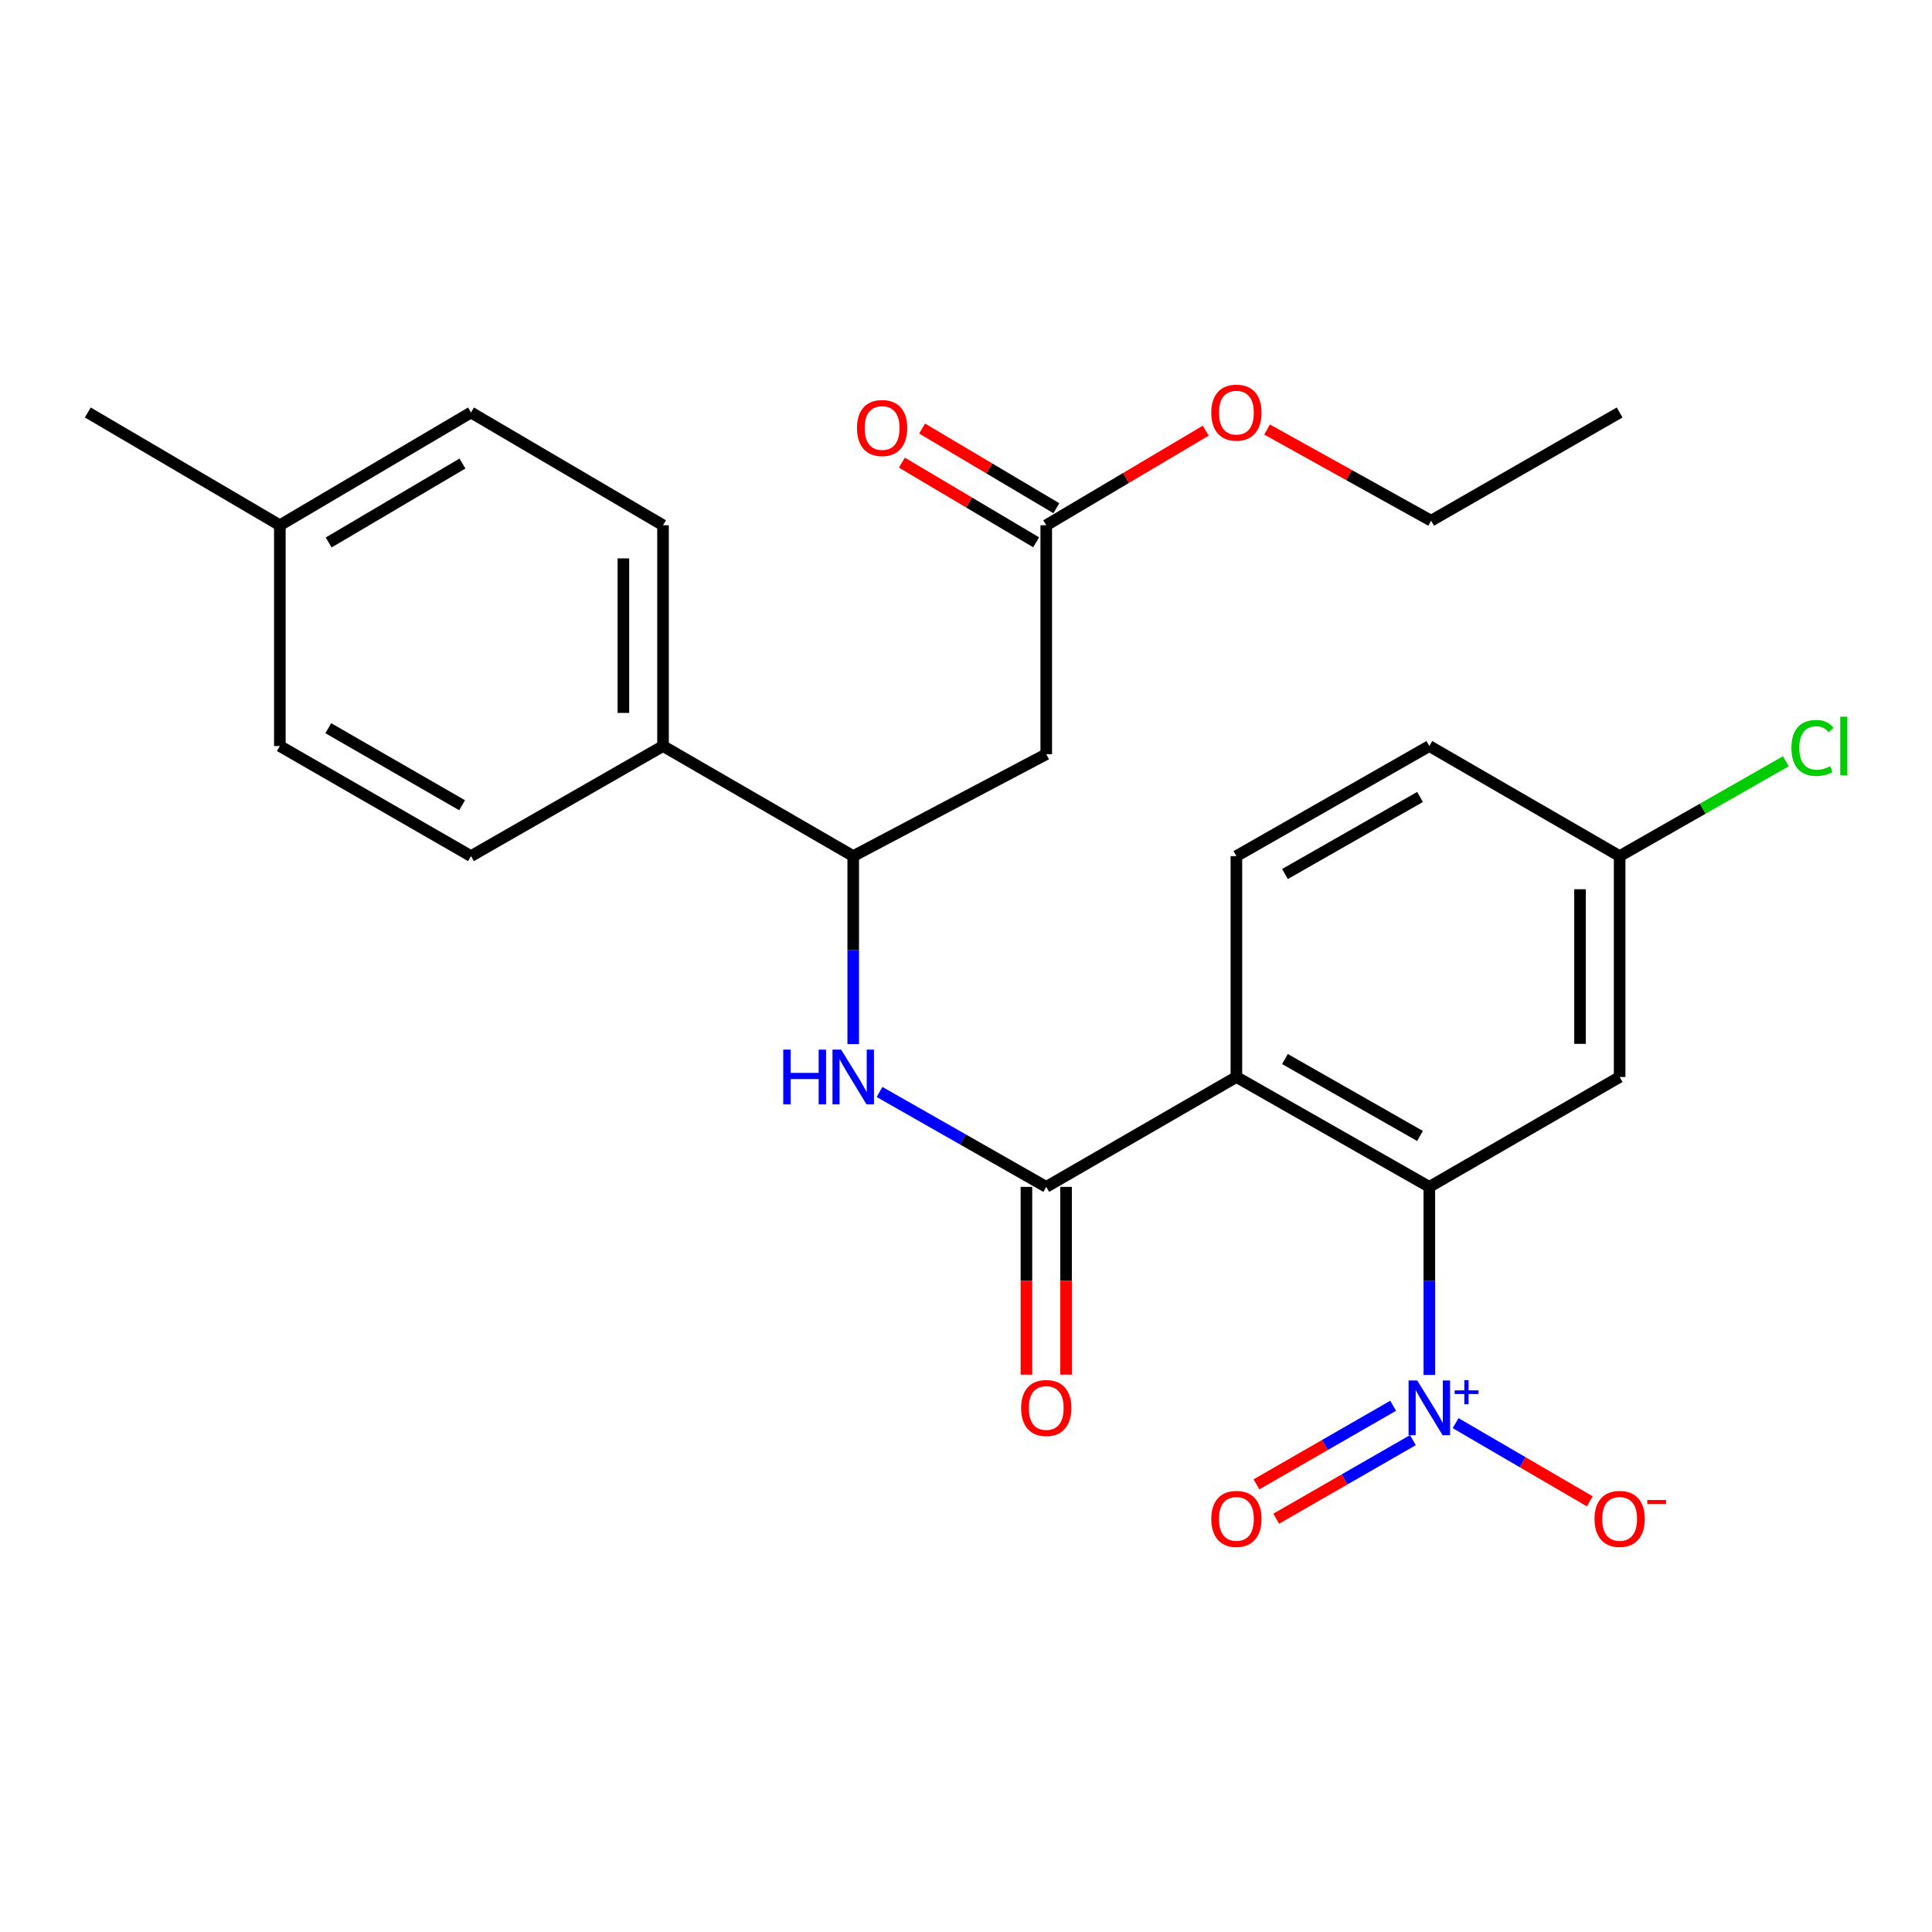 <?xml version='1.0' encoding='iso-8859-1'?>
<svg version='1.1' baseProfile='full'
              xmlns='http://www.w3.org/2000/svg'
                      xmlns:rdkit='http://www.rdkit.org/xml'
                      xmlns:xlink='http://www.w3.org/1999/xlink'
                  xml:space='preserve'
width='1000px' height='1000px' viewBox='0 0 1000 1000'>
<!-- END OF HEADER -->
<rect style='opacity:1.0;fill:#FFFFFF;stroke:none' width='1000' height='1000' x='0' y='0'> </rect>
<path class='bond-1' d='M 639.959,557.451 L 739.819,614.327' style='fill:none;fill-rule:evenodd;stroke:#000000;stroke-width:6px;stroke-linecap:butt;stroke-linejoin:miter;stroke-opacity:1' />
<path class='bond-1' d='M 665.089,548.158 L 734.992,587.972' style='fill:none;fill-rule:evenodd;stroke:#000000;stroke-width:6px;stroke-linecap:butt;stroke-linejoin:miter;stroke-opacity:1' />
<path class='bond-2' d='M 639.959,557.451 L 541.534,614.327' style='fill:none;fill-rule:evenodd;stroke:#000000;stroke-width:6px;stroke-linecap:butt;stroke-linejoin:miter;stroke-opacity:1' />
<path class='bond-7' d='M 639.959,557.451 L 639.959,443.118' style='fill:none;fill-rule:evenodd;stroke:#000000;stroke-width:6px;stroke-linecap:butt;stroke-linejoin:miter;stroke-opacity:1' />
<path class='bond-0' d='M 739.819,711.676 L 739.819,663.001' style='fill:none;fill-rule:evenodd;stroke:#0000FF;stroke-width:6px;stroke-linecap:butt;stroke-linejoin:miter;stroke-opacity:1' />
<path class='bond-0' d='M 739.819,663.001 L 739.819,614.327' style='fill:none;fill-rule:evenodd;stroke:#000000;stroke-width:6px;stroke-linecap:butt;stroke-linejoin:miter;stroke-opacity:1' />
<path class='bond-9' d='M 753.41,736.614 L 788.138,756.851' style='fill:none;fill-rule:evenodd;stroke:#0000FF;stroke-width:6px;stroke-linecap:butt;stroke-linejoin:miter;stroke-opacity:1' />
<path class='bond-9' d='M 788.138,756.851 L 822.867,777.088' style='fill:none;fill-rule:evenodd;stroke:#FF0000;stroke-width:6px;stroke-linecap:butt;stroke-linejoin:miter;stroke-opacity:1' />
<path class='bond-10' d='M 721.089,727.631 L 685.712,747.966' style='fill:none;fill-rule:evenodd;stroke:#0000FF;stroke-width:6px;stroke-linecap:butt;stroke-linejoin:miter;stroke-opacity:1' />
<path class='bond-10' d='M 685.712,747.966 L 650.334,768.301' style='fill:none;fill-rule:evenodd;stroke:#FF0000;stroke-width:6px;stroke-linecap:butt;stroke-linejoin:miter;stroke-opacity:1' />
<path class='bond-10' d='M 731.311,745.415 L 695.934,765.75' style='fill:none;fill-rule:evenodd;stroke:#0000FF;stroke-width:6px;stroke-linecap:butt;stroke-linejoin:miter;stroke-opacity:1' />
<path class='bond-10' d='M 695.934,765.75 L 660.556,786.085' style='fill:none;fill-rule:evenodd;stroke:#FF0000;stroke-width:6px;stroke-linecap:butt;stroke-linejoin:miter;stroke-opacity:1' />
<path class='bond-6' d='M 739.819,614.327 L 838.324,557.451' style='fill:none;fill-rule:evenodd;stroke:#000000;stroke-width:6px;stroke-linecap:butt;stroke-linejoin:miter;stroke-opacity:1' />
<path class='bond-3' d='M 541.534,614.327 L 498.387,589.764' style='fill:none;fill-rule:evenodd;stroke:#000000;stroke-width:6px;stroke-linecap:butt;stroke-linejoin:miter;stroke-opacity:1' />
<path class='bond-3' d='M 498.387,589.764 L 455.241,565.201' style='fill:none;fill-rule:evenodd;stroke:#0000FF;stroke-width:6px;stroke-linecap:butt;stroke-linejoin:miter;stroke-opacity:1' />
<path class='bond-12' d='M 531.277,614.327 L 531.277,662.921' style='fill:none;fill-rule:evenodd;stroke:#000000;stroke-width:6px;stroke-linecap:butt;stroke-linejoin:miter;stroke-opacity:1' />
<path class='bond-12' d='M 531.277,662.921 L 531.277,711.516' style='fill:none;fill-rule:evenodd;stroke:#FF0000;stroke-width:6px;stroke-linecap:butt;stroke-linejoin:miter;stroke-opacity:1' />
<path class='bond-12' d='M 551.79,614.327 L 551.79,662.921' style='fill:none;fill-rule:evenodd;stroke:#000000;stroke-width:6px;stroke-linecap:butt;stroke-linejoin:miter;stroke-opacity:1' />
<path class='bond-12' d='M 551.79,662.921 L 551.79,711.516' style='fill:none;fill-rule:evenodd;stroke:#FF0000;stroke-width:6px;stroke-linecap:butt;stroke-linejoin:miter;stroke-opacity:1' />
<path class='bond-5' d='M 441.627,540.433 L 441.627,491.775' style='fill:none;fill-rule:evenodd;stroke:#0000FF;stroke-width:6px;stroke-linecap:butt;stroke-linejoin:miter;stroke-opacity:1' />
<path class='bond-5' d='M 441.627,491.775 L 441.627,443.118' style='fill:none;fill-rule:evenodd;stroke:#000000;stroke-width:6px;stroke-linecap:butt;stroke-linejoin:miter;stroke-opacity:1' />
<path class='bond-4' d='M 541.534,390.367 L 441.627,443.118' style='fill:none;fill-rule:evenodd;stroke:#000000;stroke-width:6px;stroke-linecap:butt;stroke-linejoin:miter;stroke-opacity:1' />
<path class='bond-8' d='M 541.534,390.367 L 541.534,271.874' style='fill:none;fill-rule:evenodd;stroke:#000000;stroke-width:6px;stroke-linecap:butt;stroke-linejoin:miter;stroke-opacity:1' />
<path class='bond-11' d='M 441.627,443.118 L 343.179,386.15' style='fill:none;fill-rule:evenodd;stroke:#000000;stroke-width:6px;stroke-linecap:butt;stroke-linejoin:miter;stroke-opacity:1' />
<path class='bond-26' d='M 838.324,557.451 L 838.324,443.118' style='fill:none;fill-rule:evenodd;stroke:#000000;stroke-width:6px;stroke-linecap:butt;stroke-linejoin:miter;stroke-opacity:1' />
<path class='bond-26' d='M 817.812,540.301 L 817.812,460.268' style='fill:none;fill-rule:evenodd;stroke:#000000;stroke-width:6px;stroke-linecap:butt;stroke-linejoin:miter;stroke-opacity:1' />
<path class='bond-17' d='M 639.959,443.118 L 739.819,386.15' style='fill:none;fill-rule:evenodd;stroke:#000000;stroke-width:6px;stroke-linecap:butt;stroke-linejoin:miter;stroke-opacity:1' />
<path class='bond-17' d='M 665.102,452.39 L 735.004,412.513' style='fill:none;fill-rule:evenodd;stroke:#000000;stroke-width:6px;stroke-linecap:butt;stroke-linejoin:miter;stroke-opacity:1' />
<path class='bond-13' d='M 546.768,263.054 L 512.025,242.437' style='fill:none;fill-rule:evenodd;stroke:#000000;stroke-width:6px;stroke-linecap:butt;stroke-linejoin:miter;stroke-opacity:1' />
<path class='bond-13' d='M 512.025,242.437 L 477.282,221.819' style='fill:none;fill-rule:evenodd;stroke:#FF0000;stroke-width:6px;stroke-linecap:butt;stroke-linejoin:miter;stroke-opacity:1' />
<path class='bond-13' d='M 536.3,280.694 L 501.557,260.077' style='fill:none;fill-rule:evenodd;stroke:#000000;stroke-width:6px;stroke-linecap:butt;stroke-linejoin:miter;stroke-opacity:1' />
<path class='bond-13' d='M 501.557,260.077 L 466.814,239.459' style='fill:none;fill-rule:evenodd;stroke:#FF0000;stroke-width:6px;stroke-linecap:butt;stroke-linejoin:miter;stroke-opacity:1' />
<path class='bond-18' d='M 541.534,271.874 L 582.816,247.392' style='fill:none;fill-rule:evenodd;stroke:#000000;stroke-width:6px;stroke-linecap:butt;stroke-linejoin:miter;stroke-opacity:1' />
<path class='bond-18' d='M 582.816,247.392 L 624.098,222.911' style='fill:none;fill-rule:evenodd;stroke:#FF0000;stroke-width:6px;stroke-linecap:butt;stroke-linejoin:miter;stroke-opacity:1' />
<path class='bond-15' d='M 343.179,386.15 L 343.179,271.874' style='fill:none;fill-rule:evenodd;stroke:#000000;stroke-width:6px;stroke-linecap:butt;stroke-linejoin:miter;stroke-opacity:1' />
<path class='bond-15' d='M 322.667,369.009 L 322.667,289.015' style='fill:none;fill-rule:evenodd;stroke:#000000;stroke-width:6px;stroke-linecap:butt;stroke-linejoin:miter;stroke-opacity:1' />
<path class='bond-16' d='M 343.179,386.15 L 243.786,443.118' style='fill:none;fill-rule:evenodd;stroke:#000000;stroke-width:6px;stroke-linecap:butt;stroke-linejoin:miter;stroke-opacity:1' />
<path class='bond-14' d='M 838.324,443.118 L 739.819,386.15' style='fill:none;fill-rule:evenodd;stroke:#000000;stroke-width:6px;stroke-linecap:butt;stroke-linejoin:miter;stroke-opacity:1' />
<path class='bond-21' d='M 838.324,443.118 L 881.341,418.57' style='fill:none;fill-rule:evenodd;stroke:#000000;stroke-width:6px;stroke-linecap:butt;stroke-linejoin:miter;stroke-opacity:1' />
<path class='bond-21' d='M 881.341,418.57 L 924.357,394.022' style='fill:none;fill-rule:evenodd;stroke:#00CC00;stroke-width:6px;stroke-linecap:butt;stroke-linejoin:miter;stroke-opacity:1' />
<path class='bond-19' d='M 343.179,271.874 L 243.786,213.505' style='fill:none;fill-rule:evenodd;stroke:#000000;stroke-width:6px;stroke-linecap:butt;stroke-linejoin:miter;stroke-opacity:1' />
<path class='bond-20' d='M 243.786,443.118 L 144.848,386.15' style='fill:none;fill-rule:evenodd;stroke:#000000;stroke-width:6px;stroke-linecap:butt;stroke-linejoin:miter;stroke-opacity:1' />
<path class='bond-20' d='M 239.181,416.796 L 169.924,376.919' style='fill:none;fill-rule:evenodd;stroke:#000000;stroke-width:6px;stroke-linecap:butt;stroke-linejoin:miter;stroke-opacity:1' />
<path class='bond-23' d='M 655.841,222.331 L 698.298,245.923' style='fill:none;fill-rule:evenodd;stroke:#FF0000;stroke-width:6px;stroke-linecap:butt;stroke-linejoin:miter;stroke-opacity:1' />
<path class='bond-23' d='M 698.298,245.923 L 740.754,269.515' style='fill:none;fill-rule:evenodd;stroke:#000000;stroke-width:6px;stroke-linecap:butt;stroke-linejoin:miter;stroke-opacity:1' />
<path class='bond-27' d='M 243.786,213.505 L 144.848,271.874' style='fill:none;fill-rule:evenodd;stroke:#000000;stroke-width:6px;stroke-linecap:butt;stroke-linejoin:miter;stroke-opacity:1' />
<path class='bond-27' d='M 239.368,239.927 L 170.112,280.786' style='fill:none;fill-rule:evenodd;stroke:#000000;stroke-width:6px;stroke-linecap:butt;stroke-linejoin:miter;stroke-opacity:1' />
<path class='bond-22' d='M 144.848,386.15 L 144.848,271.874' style='fill:none;fill-rule:evenodd;stroke:#000000;stroke-width:6px;stroke-linecap:butt;stroke-linejoin:miter;stroke-opacity:1' />
<path class='bond-24' d='M 144.848,271.874 L 45.455,213.505' style='fill:none;fill-rule:evenodd;stroke:#000000;stroke-width:6px;stroke-linecap:butt;stroke-linejoin:miter;stroke-opacity:1' />
<path class='bond-25' d='M 740.754,269.515 L 838.324,213.505' style='fill:none;fill-rule:evenodd;stroke:#000000;stroke-width:6px;stroke-linecap:butt;stroke-linejoin:miter;stroke-opacity:1' />
<path  class='atom-1' d='M 733.559 714.535
L 742.839 729.535
Q 743.759 731.015, 745.239 733.695
Q 746.719 736.375, 746.799 736.535
L 746.799 714.535
L 750.559 714.535
L 750.559 742.855
L 746.679 742.855
L 736.719 726.455
Q 735.559 724.535, 734.319 722.335
Q 733.119 720.135, 732.759 719.455
L 732.759 742.855
L 729.079 742.855
L 729.079 714.535
L 733.559 714.535
' fill='#0000FF'/>
<path  class='atom-1' d='M 752.935 719.64
L 757.925 719.64
L 757.925 714.386
L 760.143 714.386
L 760.143 719.64
L 765.264 719.64
L 765.264 721.54
L 760.143 721.54
L 760.143 726.82
L 757.925 726.82
L 757.925 721.54
L 752.935 721.54
L 752.935 719.64
' fill='#0000FF'/>
<path  class='atom-4' d='M 405.407 543.291
L 409.247 543.291
L 409.247 555.331
L 423.727 555.331
L 423.727 543.291
L 427.567 543.291
L 427.567 571.611
L 423.727 571.611
L 423.727 558.531
L 409.247 558.531
L 409.247 571.611
L 405.407 571.611
L 405.407 543.291
' fill='#0000FF'/>
<path  class='atom-4' d='M 435.367 543.291
L 444.647 558.291
Q 445.567 559.771, 447.047 562.451
Q 448.527 565.131, 448.607 565.291
L 448.607 543.291
L 452.367 543.291
L 452.367 571.611
L 448.487 571.611
L 438.527 555.211
Q 437.367 553.291, 436.127 551.091
Q 434.927 548.891, 434.567 548.211
L 434.567 571.611
L 430.887 571.611
L 430.887 543.291
L 435.367 543.291
' fill='#0000FF'/>
<path  class='atom-10' d='M 825.324 786.175
Q 825.324 779.375, 828.684 775.575
Q 832.044 771.775, 838.324 771.775
Q 844.604 771.775, 847.964 775.575
Q 851.324 779.375, 851.324 786.175
Q 851.324 793.055, 847.924 796.975
Q 844.524 800.855, 838.324 800.855
Q 832.084 800.855, 828.684 796.975
Q 825.324 793.095, 825.324 786.175
M 838.324 797.655
Q 842.644 797.655, 844.964 794.775
Q 847.324 791.855, 847.324 786.175
Q 847.324 780.615, 844.964 777.815
Q 842.644 774.975, 838.324 774.975
Q 834.004 774.975, 831.644 777.775
Q 829.324 780.575, 829.324 786.175
Q 829.324 791.895, 831.644 794.775
Q 834.004 797.655, 838.324 797.655
' fill='#FF0000'/>
<path  class='atom-10' d='M 852.644 776.397
L 862.333 776.397
L 862.333 778.509
L 852.644 778.509
L 852.644 776.397
' fill='#FF0000'/>
<path  class='atom-11' d='M 626.959 786.175
Q 626.959 779.375, 630.319 775.575
Q 633.679 771.775, 639.959 771.775
Q 646.239 771.775, 649.599 775.575
Q 652.959 779.375, 652.959 786.175
Q 652.959 793.055, 649.559 796.975
Q 646.159 800.855, 639.959 800.855
Q 633.719 800.855, 630.319 796.975
Q 626.959 793.095, 626.959 786.175
M 639.959 797.655
Q 644.279 797.655, 646.599 794.775
Q 648.959 791.855, 648.959 786.175
Q 648.959 780.615, 646.599 777.815
Q 644.279 774.975, 639.959 774.975
Q 635.639 774.975, 633.279 777.775
Q 630.959 780.575, 630.959 786.175
Q 630.959 791.895, 633.279 794.775
Q 635.639 797.655, 639.959 797.655
' fill='#FF0000'/>
<path  class='atom-13' d='M 528.534 728.775
Q 528.534 721.975, 531.894 718.175
Q 535.254 714.375, 541.534 714.375
Q 547.814 714.375, 551.174 718.175
Q 554.534 721.975, 554.534 728.775
Q 554.534 735.655, 551.134 739.575
Q 547.734 743.455, 541.534 743.455
Q 535.294 743.455, 531.894 739.575
Q 528.534 735.695, 528.534 728.775
M 541.534 740.255
Q 545.854 740.255, 548.174 737.375
Q 550.534 734.455, 550.534 728.775
Q 550.534 723.215, 548.174 720.415
Q 545.854 717.575, 541.534 717.575
Q 537.214 717.575, 534.854 720.375
Q 532.534 723.175, 532.534 728.775
Q 532.534 734.495, 534.854 737.375
Q 537.214 740.255, 541.534 740.255
' fill='#FF0000'/>
<path  class='atom-14' d='M 443.578 221.539
Q 443.578 214.739, 446.938 210.939
Q 450.298 207.139, 456.578 207.139
Q 462.858 207.139, 466.218 210.939
Q 469.578 214.739, 469.578 221.539
Q 469.578 228.419, 466.178 232.339
Q 462.778 236.219, 456.578 236.219
Q 450.338 236.219, 446.938 232.339
Q 443.578 228.459, 443.578 221.539
M 456.578 233.019
Q 460.898 233.019, 463.218 230.139
Q 465.578 227.219, 465.578 221.539
Q 465.578 215.979, 463.218 213.179
Q 460.898 210.339, 456.578 210.339
Q 452.258 210.339, 449.898 213.139
Q 447.578 215.939, 447.578 221.539
Q 447.578 227.259, 449.898 230.139
Q 452.258 233.019, 456.578 233.019
' fill='#FF0000'/>
<path  class='atom-19' d='M 626.959 213.585
Q 626.959 206.785, 630.319 202.985
Q 633.679 199.185, 639.959 199.185
Q 646.239 199.185, 649.599 202.985
Q 652.959 206.785, 652.959 213.585
Q 652.959 220.465, 649.559 224.385
Q 646.159 228.265, 639.959 228.265
Q 633.719 228.265, 630.319 224.385
Q 626.959 220.505, 626.959 213.585
M 639.959 225.065
Q 644.279 225.065, 646.599 222.185
Q 648.959 219.265, 648.959 213.585
Q 648.959 208.025, 646.599 205.225
Q 644.279 202.385, 639.959 202.385
Q 635.639 202.385, 633.279 205.185
Q 630.959 207.985, 630.959 213.585
Q 630.959 219.305, 633.279 222.185
Q 635.639 225.065, 639.959 225.065
' fill='#FF0000'/>
<path  class='atom-22' d='M 927.231 387.13
Q 927.231 380.09, 930.511 376.41
Q 933.831 372.69, 940.111 372.69
Q 945.951 372.69, 949.071 376.81
L 946.431 378.97
Q 944.151 375.97, 940.111 375.97
Q 935.831 375.97, 933.551 378.85
Q 931.311 381.69, 931.311 387.13
Q 931.311 392.73, 933.631 395.61
Q 935.991 398.49, 940.551 398.49
Q 943.671 398.49, 947.311 396.61
L 948.431 399.61
Q 946.951 400.57, 944.711 401.13
Q 942.471 401.69, 939.991 401.69
Q 933.831 401.69, 930.511 397.93
Q 927.231 394.17, 927.231 387.13
' fill='#00CC00'/>
<path  class='atom-22' d='M 952.511 370.97
L 956.191 370.97
L 956.191 401.33
L 952.511 401.33
L 952.511 370.97
' fill='#00CC00'/>
</svg>
